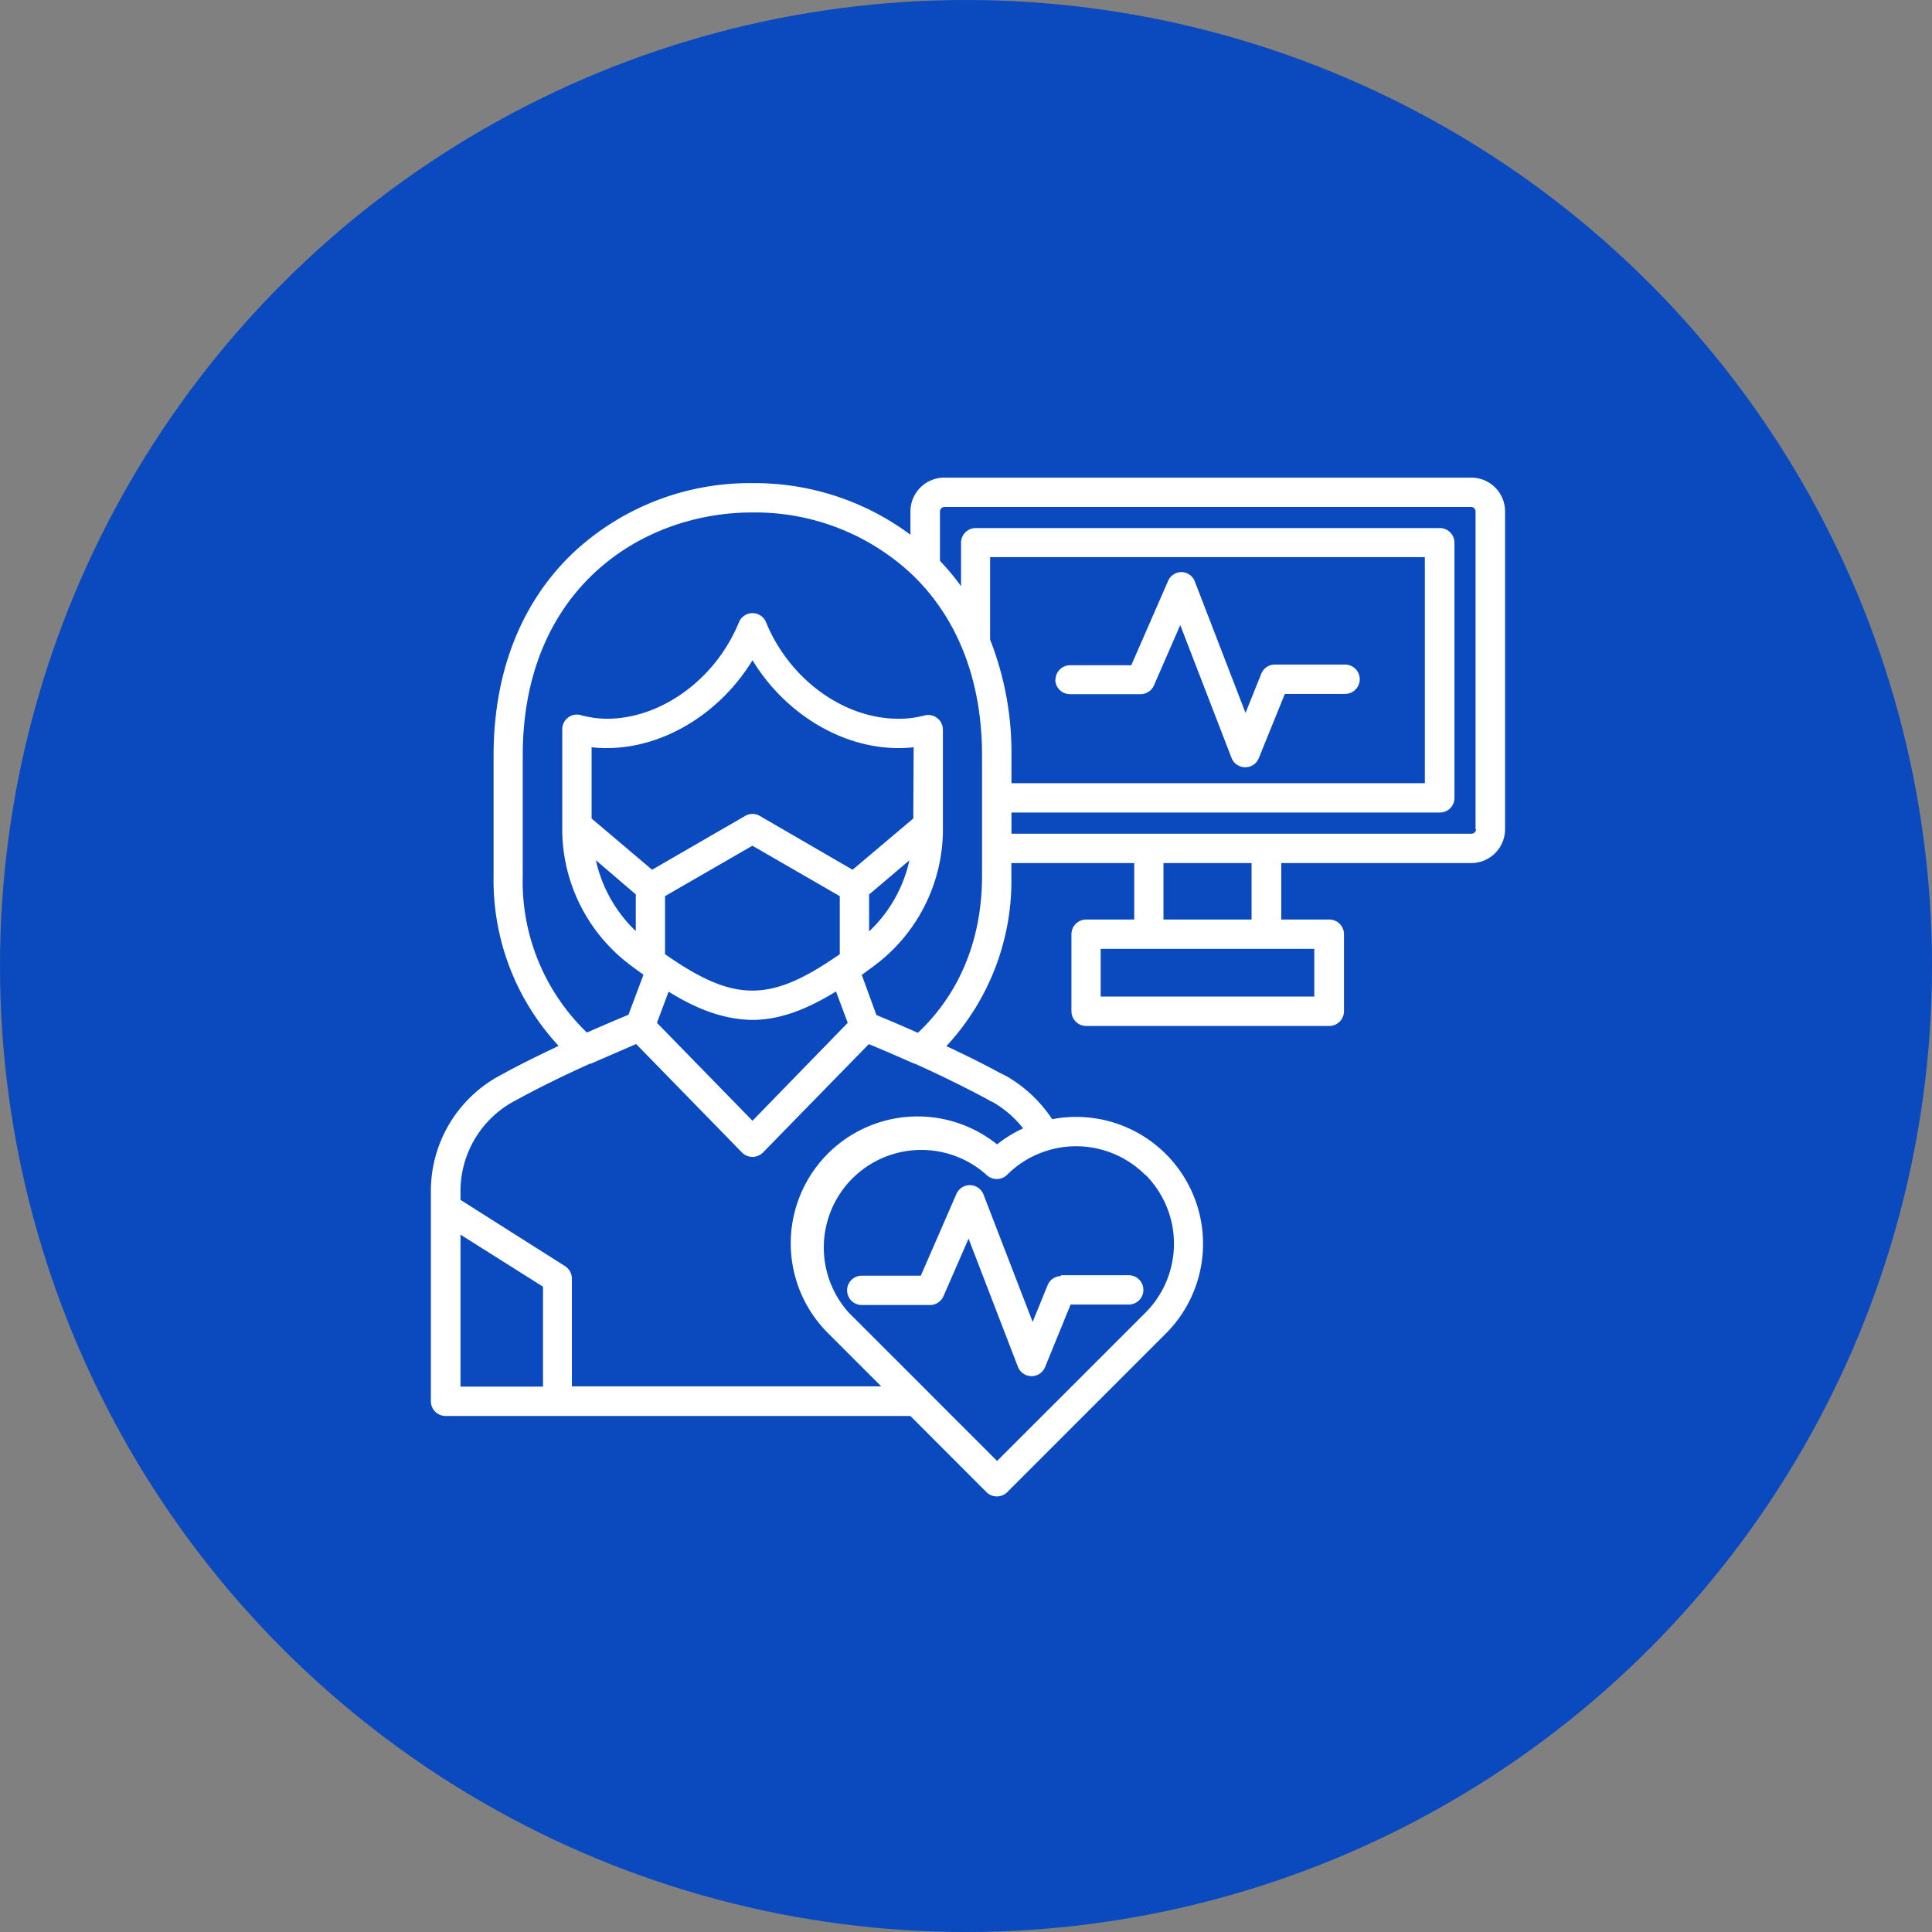 <svg xmlns="http://www.w3.org/2000/svg" viewBox="0 0 210.74 210.74"><rect x="0" y="0" width="210.74" height="210.74" fill="#808080" stroke="none"/><defs><style>.cls-1{fill:#0a4abe;}.cls-2{fill:#fff;}</style></defs><g id="Layer_2" data-name="Layer 2"><g id="Layer_1-2" data-name="Layer 1"><circle class="cls-1" cx="105.37" cy="105.37" r="105.37"></circle><path class="cls-2" d="M160.48,52.1H103a3.69,3.69,0,0,0-3.69,3.68v2.55A28.46,28.46,0,0,0,82.08,52.7a28.18,28.18,0,0,0-19.41,7.46c-5.78,5.41-8.83,13.1-8.83,22.24V95.52a26.53,26.53,0,0,0,7.09,18.56c-2.06,1-4,1.92-5.78,2.9l-.74.4A14.3,14.3,0,0,0,47,130.09v22.76a1.6,1.6,0,0,0,1.6,1.6h50.7l8.3,8.31a1.61,1.61,0,0,0,2.27,0l17.31-17.31a13.84,13.84,0,0,0-12.41-23.37,14.91,14.91,0,0,0-5-4.7L109,117c-1.82-1-3.72-1.93-5.77-2.89a26.51,26.51,0,0,0,7.09-18.56V94.14h13.4v6.16h-5.24a1.61,1.61,0,0,0-1.61,1.6v8.4a1.61,1.61,0,0,0,1.61,1.61H145a1.61,1.61,0,0,0,1.6-1.61v-8.4a1.6,1.6,0,0,0-1.6-1.6h-5.24V94.14h20.73a3.69,3.69,0,0,0,3.68-3.69V55.78a3.68,3.68,0,0,0-3.68-3.68ZM50.23,151.25V134.67l9,5.68v10.9Zm74.71-23.11a10.65,10.65,0,0,1,0,15.05l-16.18,16.17-7.57-7.57-.13-.14-8.47-8.46a10.64,10.64,0,0,1,15-15.05,1.61,1.61,0,0,0,2.27,0,10.55,10.55,0,0,1,4.44-2.65l.27-.08a10.65,10.65,0,0,1,10.33,2.73Zm-16.78-8a11.45,11.45,0,0,1,3.44,2.94,13.76,13.76,0,0,0-2.84,1.75,13.84,13.84,0,0,0-18.44,20.59l5.8,5.8H62.38V139.47a1.62,1.62,0,0,0-.74-1.36l-11.41-7.23v-.79A11.16,11.16,0,0,1,56,120.16l.67-.36c2.35-1.27,4.87-2.51,7.7-3.78l.09,0q2.31-1,4.93-2.14l11.54,11.83a1.6,1.6,0,0,0,1.15.48h0a1.62,1.62,0,0,0,1.15-.48l11.54-11.82c1.76.73,3.41,1.45,5,2.15l.06,0c2.81,1.27,5.33,2.51,7.69,3.77l.67.38ZM91,104.49c-7.19,4.88-11.09,4.75-18.46-.41V97.75l9.53-5.5,9.53,5.5v6.34l-.39.26-.21.14Zm3.8-6.92,4.4-3.73a15.17,15.17,0,0,1-4.4,7.76Zm4.82-8.29L93,94.87,82.88,89a1.58,1.58,0,0,0-1.6,0L71.13,94.87l-6.6-5.59V81.51a15.25,15.25,0,0,0,1.66.09c6.22,0,12.38-3.82,15.89-9.58C85.6,77.79,91.76,81.6,98,81.6a15.25,15.25,0,0,0,1.66-.09ZM69.35,97.56v4A15.16,15.16,0,0,1,65,93.83Zm12.57,13.69H82c2.81,0,5.65-.93,9.19-3.1l1.28,3.42L82.08,122.25,71.66,111.57l1.27-3.4c3.06,1.9,5.94,3,9,3.08Zm25.2-15.73c0,6.91-2.41,12.81-7,17.14-1.43-.64-2.93-1.28-4.52-1.94L94,106.34c.44-.32.9-.65,1.36-1a18.55,18.55,0,0,0,7.49-14.56c0-.25,0-.51,0-.76V79.59a1.6,1.6,0,0,0-2-1.55A10.89,10.89,0,0,1,98,78.4C92,78.4,86.1,74.07,83.56,67.88a1.6,1.6,0,0,0-1.48-1h0a1.6,1.6,0,0,0-1.48,1C78.07,74.07,72.14,78.4,66.19,78.4A11.07,11.07,0,0,1,63.34,78a1.58,1.58,0,0,0-1.39.28,1.6,1.6,0,0,0-.62,1.27V90c0,.25,0,.51,0,.76a18.56,18.56,0,0,0,7.49,14.56c.46.35.92.68,1.37,1l-1.64,4.37c-1.6.66-3.1,1.31-4.53,1.94a22.88,22.88,0,0,1-7-17.13V82.4c0-18.21,13-26.5,25-26.5A25,25,0,0,1,99.3,62.49c5.12,4.8,7.82,11.68,7.82,19.91V95.52ZM108,69.77v-9h47.42V85.43H110.33v-3A33.65,33.65,0,0,0,108,69.77Zm35.36,38.93h-23.3v-5.2h23.3Zm-6.84-8.4h-9.61V94.14h9.61ZM161,90.45a.49.49,0,0,1-.48.49H110.33V88.63h46.72a1.59,1.59,0,0,0,1.6-1.6V59.2a1.6,1.6,0,0,0-1.6-1.6H106.43a1.6,1.6,0,0,0-1.6,1.6v4.74a26.28,26.28,0,0,0-2.3-2.76v-5.4a.49.49,0,0,1,.48-.48h57.47a.48.48,0,0,1,.47.48V90.45ZM115.13,74.16a1.6,1.6,0,0,1,1.6-1.6h6.67l4-9.16a1.6,1.6,0,0,1,1.46-1h0a1.59,1.59,0,0,1,1.46,1l5.54,14.36,1.72-4.27a1.58,1.58,0,0,1,1.48-1h7.66a1.6,1.6,0,1,1,0,3.2h-6.57l-2.84,7a1.58,1.58,0,0,1-1.48,1h0a1.61,1.61,0,0,1-1.49-1l-5.6-14.51-2.85,6.54a1.6,1.6,0,0,1-1.47,1h-7.71a1.6,1.6,0,0,1-1.6-1.6Zm.57,64.94h7.42a1.6,1.6,0,0,1,0,3.2h-6.34L114,149.11a1.6,1.6,0,0,1-1.48,1h0a1.61,1.61,0,0,1-1.48-1l-5.39-14-2.72,6.24a1.61,1.61,0,0,1-1.47,1H94a1.6,1.6,0,1,1,0-3.2h6.44l3.86-8.86a1.6,1.6,0,0,1,3,.06l5.34,13.84,1.63-4a1.6,1.6,0,0,1,1.49-1Z"></path></g></g></svg>